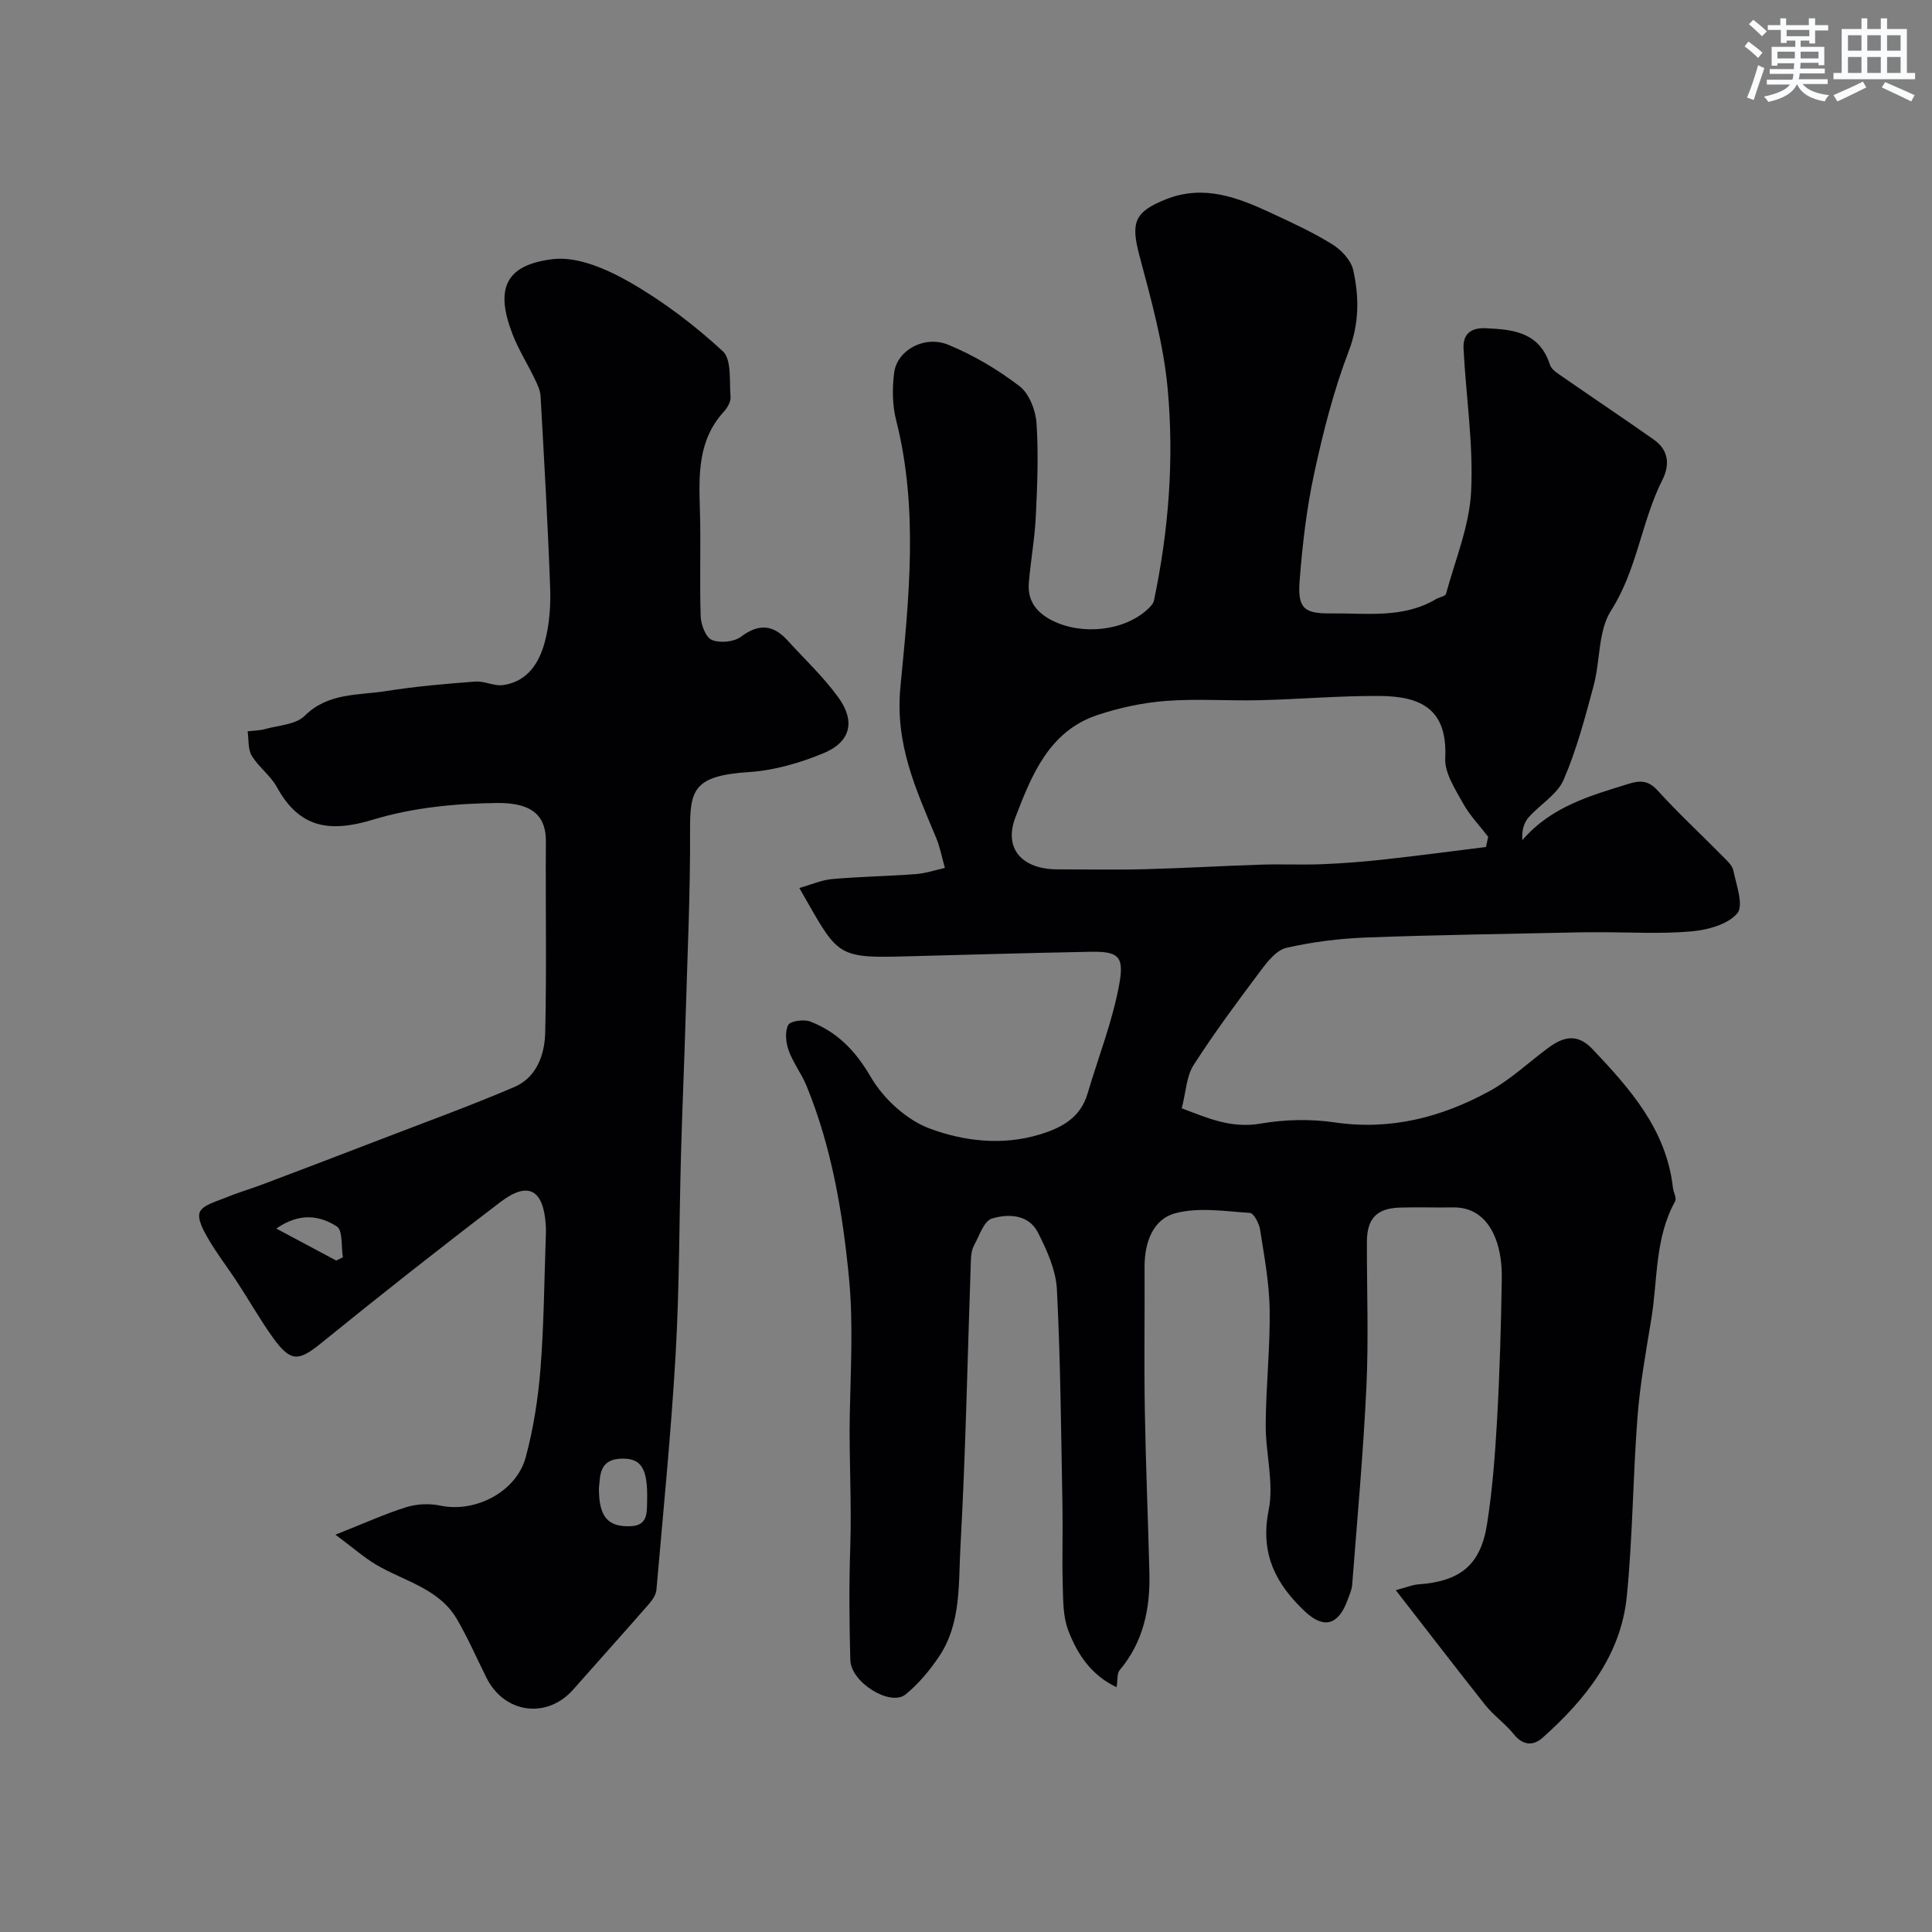 <svg enable-background="new 0 0 400 400" viewBox="0 0 400 400" xmlns="http://www.w3.org/2000/svg"><rect x="0" y="0" width="400" height="400" fill="#808080" stroke="none"/><path d="m288.98 329.23c2.26-.6 3.43-1.11 4.64-1.2 8.69-.62 12.92-3.96 14.26-12.49 1.12-7.12 1.66-14.35 2.07-21.55.55-9.76.83-19.53.98-29.3.04-2.74-.29-5.66-1.26-8.19-1.49-3.85-4.25-6.62-8.92-6.52-3.66.07-7.34-.09-11 .04-4.76.17-6.74 2.31-6.75 7.11-.02 10 .37 20.01-.1 29.99-.64 13.66-1.89 27.28-2.94 40.92-.08 1.1-.58 2.19-.97 3.25-1.87 5.14-4.88 6.04-8.79 2.37-6.03-5.66-9.36-11.98-7.54-20.98 1.14-5.64-.65-11.81-.61-17.74.05-7.94.93-15.87.82-23.8-.08-5.53-1.13-11.06-1.98-16.55-.2-1.29-1.31-3.41-2.11-3.47-5.15-.34-10.59-1.21-15.41.06-4.73 1.25-6.42 6.13-6.4 11.16.05 9.83-.11 19.67.05 29.5.19 11.27.67 22.53.95 33.8.18 7.38-1.22 14.3-6.17 20.17-.55.65-.37 1.92-.63 3.5-5.24-2.45-8.16-6.87-10.03-11.83-1.06-2.82-1.02-6.12-1.11-9.21-.16-5.49.04-11-.06-16.5-.28-14.93-.39-29.88-1.15-44.79-.2-4.01-2.06-8.13-3.93-11.8-1.92-3.78-6.14-3.92-9.53-2.89-1.65.5-2.59 3.55-3.68 5.53-.45.82-.62 1.87-.66 2.83-.7 19.86-1.07 39.74-2.17 59.58-.43 7.71.2 15.93-4.49 22.83-1.92 2.84-4.21 5.58-6.85 7.74-3.16 2.59-11.33-2.45-11.46-7.1-.22-7.83-.27-15.67-.01-23.49.31-9.16-.28-18.3-.1-27.46.18-9.33.73-18.73-.15-27.98-1.3-13.62-3.57-27.18-8.82-39.99-1.03-2.51-2.77-4.74-3.68-7.28-.58-1.63-.83-3.9-.1-5.28.45-.86 3.28-1.23 4.6-.71 5.58 2.17 9.33 6.04 12.49 11.46 2.62 4.5 7.4 8.9 12.22 10.69 7.06 2.62 14.97 3.56 22.67 1.25 4.56-1.37 8.5-3.44 9.99-8.47 2.24-7.59 5.2-15.04 6.59-22.77 1.06-5.9-.35-6.73-6.29-6.61-13.1.25-26.2.64-39.3.98-13.41.35-12.93-.79-20.67-14.19 2.45-.69 4.59-1.65 6.79-1.85 5.77-.51 11.57-.59 17.35-1.03 2.02-.15 4-.83 6-1.27-.6-2.09-.99-4.27-1.82-6.26-4.16-9.98-8.53-19.33-7.39-31.19 1.76-18.28 3.78-36.87-.88-55.23-.8-3.14-.83-6.64-.41-9.87.6-4.65 6.27-7.81 11.25-5.75 5.2 2.15 10.2 5.11 14.67 8.53 2.02 1.54 3.37 5 3.55 7.69.43 6.43.16 12.92-.15 19.37-.22 4.57-1.07 9.11-1.44 13.68-.3 3.69 1.53 6.13 4.84 7.8 6.17 3.11 14.88 2.19 19.77-2.34.53-.49 1.15-1.12 1.29-1.78 3.05-14.46 4.19-29.16 2.85-43.8-.85-9.31-3.43-18.52-5.85-27.62-1.81-6.84-1.12-9.06 5.57-11.7 7.77-3.06 14.78-.35 21.68 2.86 4.31 2 8.65 4 12.67 6.49 1.87 1.16 3.88 3.29 4.33 5.31 1.25 5.59 1.28 11.07-.93 16.84-3.12 8.15-5.29 16.73-7.14 25.28-1.58 7.31-2.45 14.83-3.02 22.3-.43 5.67.96 6.75 6.5 6.69 7.36-.08 14.91 1.1 21.74-2.96.68-.41 1.93-.58 2.07-1.09 1.91-7.03 4.84-14.04 5.2-21.17.49-9.81-1.06-19.71-1.57-29.58-.15-2.91 1.34-4.38 4.58-4.24 5.82.24 11.16.86 13.31 7.57.32 1.01 1.63 1.79 2.62 2.48 6.28 4.36 12.64 8.61 18.89 13.01 3.05 2.15 3.37 5.16 1.77 8.33-4.36 8.67-5.22 18.6-10.63 27.06-2.7 4.22-2.21 10.39-3.61 15.57-1.77 6.59-3.52 13.26-6.22 19.49-1.32 3.04-4.87 5.07-7.22 7.74-.98 1.12-1.46 2.68-1.31 4.73 5.99-6.97 14.06-9.2 22.01-11.66 2.34-.73 4.07-.73 5.97 1.36 4.26 4.68 8.91 9 13.35 13.5.91.93 2.11 1.94 2.35 3.09.63 3 2.18 7.28.81 8.87-1.96 2.3-6.11 3.43-9.44 3.73-6.31.56-12.71.17-19.07.18-1.33 0-2.67-.01-4 .02-14.77.33-29.54.52-44.3 1.07-5.54.21-11.14.91-16.54 2.14-2.05.47-3.92 2.85-5.34 4.75-4.79 6.39-9.57 12.82-13.88 19.54-1.48 2.31-1.56 5.51-2.44 8.93 5.33 2.02 10.22 4.22 16.32 3.17 4.99-.86 10.33-.99 15.34-.25 11.55 1.69 22.09-1.04 32.01-6.45 4.4-2.4 8.15-5.99 12.23-9 3.08-2.27 5.98-3.06 9.13.27 7.84 8.27 15.3 16.69 16.66 28.7.11.96.82 2.17.46 2.82-4.23 7.61-3.59 16.18-4.93 24.34-1.11 6.77-2.35 13.56-2.87 20.38-.95 12.35-.98 24.77-2.21 37.08-1.22 12.24-8.57 21.34-17.42 29.25-1.91 1.7-4.05 1.68-5.96-.7-1.76-2.19-4.17-3.87-5.93-6.07-6.04-7.62-11.97-15.36-18.52-23.77zm18.68-153.87c.15-.7.3-1.41.45-2.11-1.78-2.32-3.86-4.48-5.25-7.01-1.6-2.91-3.79-6.22-3.64-9.25.5-10.26-5.09-12.84-13.62-12.9-8.25-.05-16.5.68-24.76.88-6.48.16-13-.34-19.45.15-4.8.37-9.67 1.41-14.24 2.94-9.98 3.35-13.58 12.49-16.9 21.1-2.55 6.61 1.44 10.83 8.7 10.83 6.01 0 12.03.13 18.03-.03 8.09-.21 16.17-.69 24.26-.95 4.18-.13 8.36.08 12.54-.09 4.28-.17 8.56-.51 12.82-.98 7.03-.77 14.04-1.71 21.06-2.58z" fill="#010103"/><path d="m69.45 317.74c5.93-2.34 10.23-4.31 14.71-5.71 2.19-.68 4.81-.78 7.07-.3 7.15 1.5 15.68-2.82 17.62-10.04 1.6-5.94 2.56-12.14 3.05-18.28.72-9.07.77-18.19 1.1-27.29.03-.83.05-1.67-.01-2.5-.46-7.32-3.62-9.13-9.34-4.78-12.5 9.52-24.84 19.25-37.04 29.15-4.77 3.87-6.38 4.12-10.09-1.03-2.66-3.7-4.91-7.69-7.41-11.51-1.96-3-4.17-5.84-5.97-8.93-1-1.71-2.36-4.19-1.77-5.57.62-1.46 3.3-2.15 5.18-2.92 2.75-1.13 5.61-1.98 8.39-3.03 7.86-2.97 15.72-5.97 23.57-8.99 9.33-3.6 18.75-7.01 27.94-10.94 4.67-1.99 6.33-6.72 6.43-11.33.31-13.15.04-26.32.14-39.48.04-4.97-2.39-8.09-10.06-8.01-8.6.09-17.51.95-25.69 3.44-8.99 2.73-15.27 1.8-19.94-6.72-1.31-2.4-3.79-4.15-5.21-6.51-.82-1.36-.6-3.34-.85-5.05 1.25-.15 2.53-.15 3.73-.49 2.76-.77 6.25-.91 8.06-2.7 4.88-4.85 11.07-4.22 16.85-5.14 6.12-.97 12.32-1.5 18.5-1.97 1.89-.14 3.9.99 5.74.73 5.07-.71 7.51-4.62 8.66-8.99.95-3.6 1.23-7.5 1.09-11.24-.48-13.2-1.24-26.39-1.98-39.58-.07-1.25-.69-2.51-1.25-3.67-1.49-3.1-3.36-6.04-4.58-9.23-3.59-9.33-1.52-14.29 8.39-15.48 5.09-.61 11.18 2.07 15.93 4.79 6.9 3.95 13.38 8.88 19.23 14.27 1.87 1.72 1.35 6.2 1.61 9.45.08.99-.65 2.27-1.38 3.07-5.43 5.92-5.18 13.11-4.96 20.41.22 7.32-.09 14.67.16 21.99.06 1.72 1.06 4.35 2.31 4.86 1.69.69 4.58.43 6.03-.66 3.69-2.77 6.65-2.52 9.62.74 3.56 3.91 7.46 7.57 10.54 11.82 3.6 4.97 2.54 9.24-3.11 11.57-4.86 2.01-10.19 3.55-15.4 3.89-11.55.75-12.23 3.74-12.19 12.21.06 12.76-.54 25.53-.91 38.29-.28 9.6-.71 19.2-.97 28.8-.38 13.76-.32 27.55-1.11 41.29-.94 16.25-2.56 32.46-3.97 48.68-.09 1.02-.8 2.11-1.51 2.92-5.2 5.96-10.49 11.84-15.73 17.77-5.43 6.14-14.23 4.97-17.93-2.41-2.04-4.07-3.86-8.27-6.15-12.19-3.74-6.39-10.95-7.83-16.76-11.28-2.58-1.56-4.9-3.61-8.38-6.19zm54.55-9.62c-.01 5.99 1.88 8.02 6.51 7.87 3.68-.11 3.41-2.9 3.47-5.3.16-6.61-1.17-8.73-5.14-8.7-4.94.05-4.54 3.74-4.84 6.13zm-54.39-47.14c.46-.22.92-.44 1.38-.67-.37-2.2.01-5.57-1.25-6.38-3.51-2.27-7.7-2.94-12.54.43 4.49 2.39 8.45 4.51 12.41 6.62z" fill="#010103"/><g fill="#fafbfc"><path d="m361.2 9.6.8-1c.9.7 1.9 1.4 2.9 2.3l-.9 1.1c-1-1-2-1.8-2.8-2.4zm.5 10.6c.9-2.1 1.6-4.3 2.3-6.7.4.2.8.4 1.3.6-.7 2.1-1.5 4.3-2.2 6.6zm.4-15.2.9-.9c1 .8 2 1.6 2.8 2.4l-1 1c-.9-.9-1.8-1.7-2.7-2.5zm12.5-1.2h1.2v1.4h2.7v1.1h-2.7v2.7h-1.2v-.6h-1.8v1.3h4.9v3.8h-1.2v-.5h-3.7c0 .4-.1.9-.1 1.2h5.1v1h-5.2c0 .5-.1.9-.2 1.2h6v1h-5.2c1.1 1.3 2.9 2 5.5 2.3-.4.4-.7.8-.9 1.3-2.9-.5-4.8-1.6-5.7-3.5h-.1c-.8 1.7-2.7 2.9-5.9 3.6-.2-.4-.6-.8-.9-1.1 2.8-.6 4.6-1.4 5.4-2.5h-4.8v-1h5.3c.1-.3.2-.7.2-1.2h-4.9v-1h5c0-.4 0-.8.1-1.2h-3.5v.5h-1.2v-3.9h4.9v-1.3h-1.8v.5h-1.2v-2.7h-2.7v-1h2.6v-1.4h1.2v1.4h4.7v-1.4zm-6.6 8.3h3.6c0-.4 0-.9 0-1.4h-3.6zm1.9-4.6h4.7v-1.3h-4.7zm6.6 3.2h-3.7v1.4h3.7z"/><path d="m385.3 3.8h1.3v2.2h2.8v-2.2h1.3v2.2h4.1v9.1h1.7v1.3h-16.9v-1.3h1.7v-9.1h4.1v-2.2zm.4 13.1.7 1.2c-1.8.9-3.8 1.9-6 2.9-.2-.4-.5-.8-.8-1.3 2.3-1 4.3-1.9 6.1-2.8zm-3.1-6.4h2.8v-3.2h-2.8zm0 4.6h2.8v-3.3h-2.8zm4-4.6h2.8v-3.2h-2.8zm0 4.6h2.8v-3.3h-2.8zm3.7 1.9c2.1.9 4.1 1.8 6.1 2.7l-.7 1.3c-2.2-1.1-4.2-2-6.1-2.9zm3.2-9.7h-2.8v3.2h2.8zm-2.8 7.8h2.8v-3.3h-2.8z"/></g></svg>
